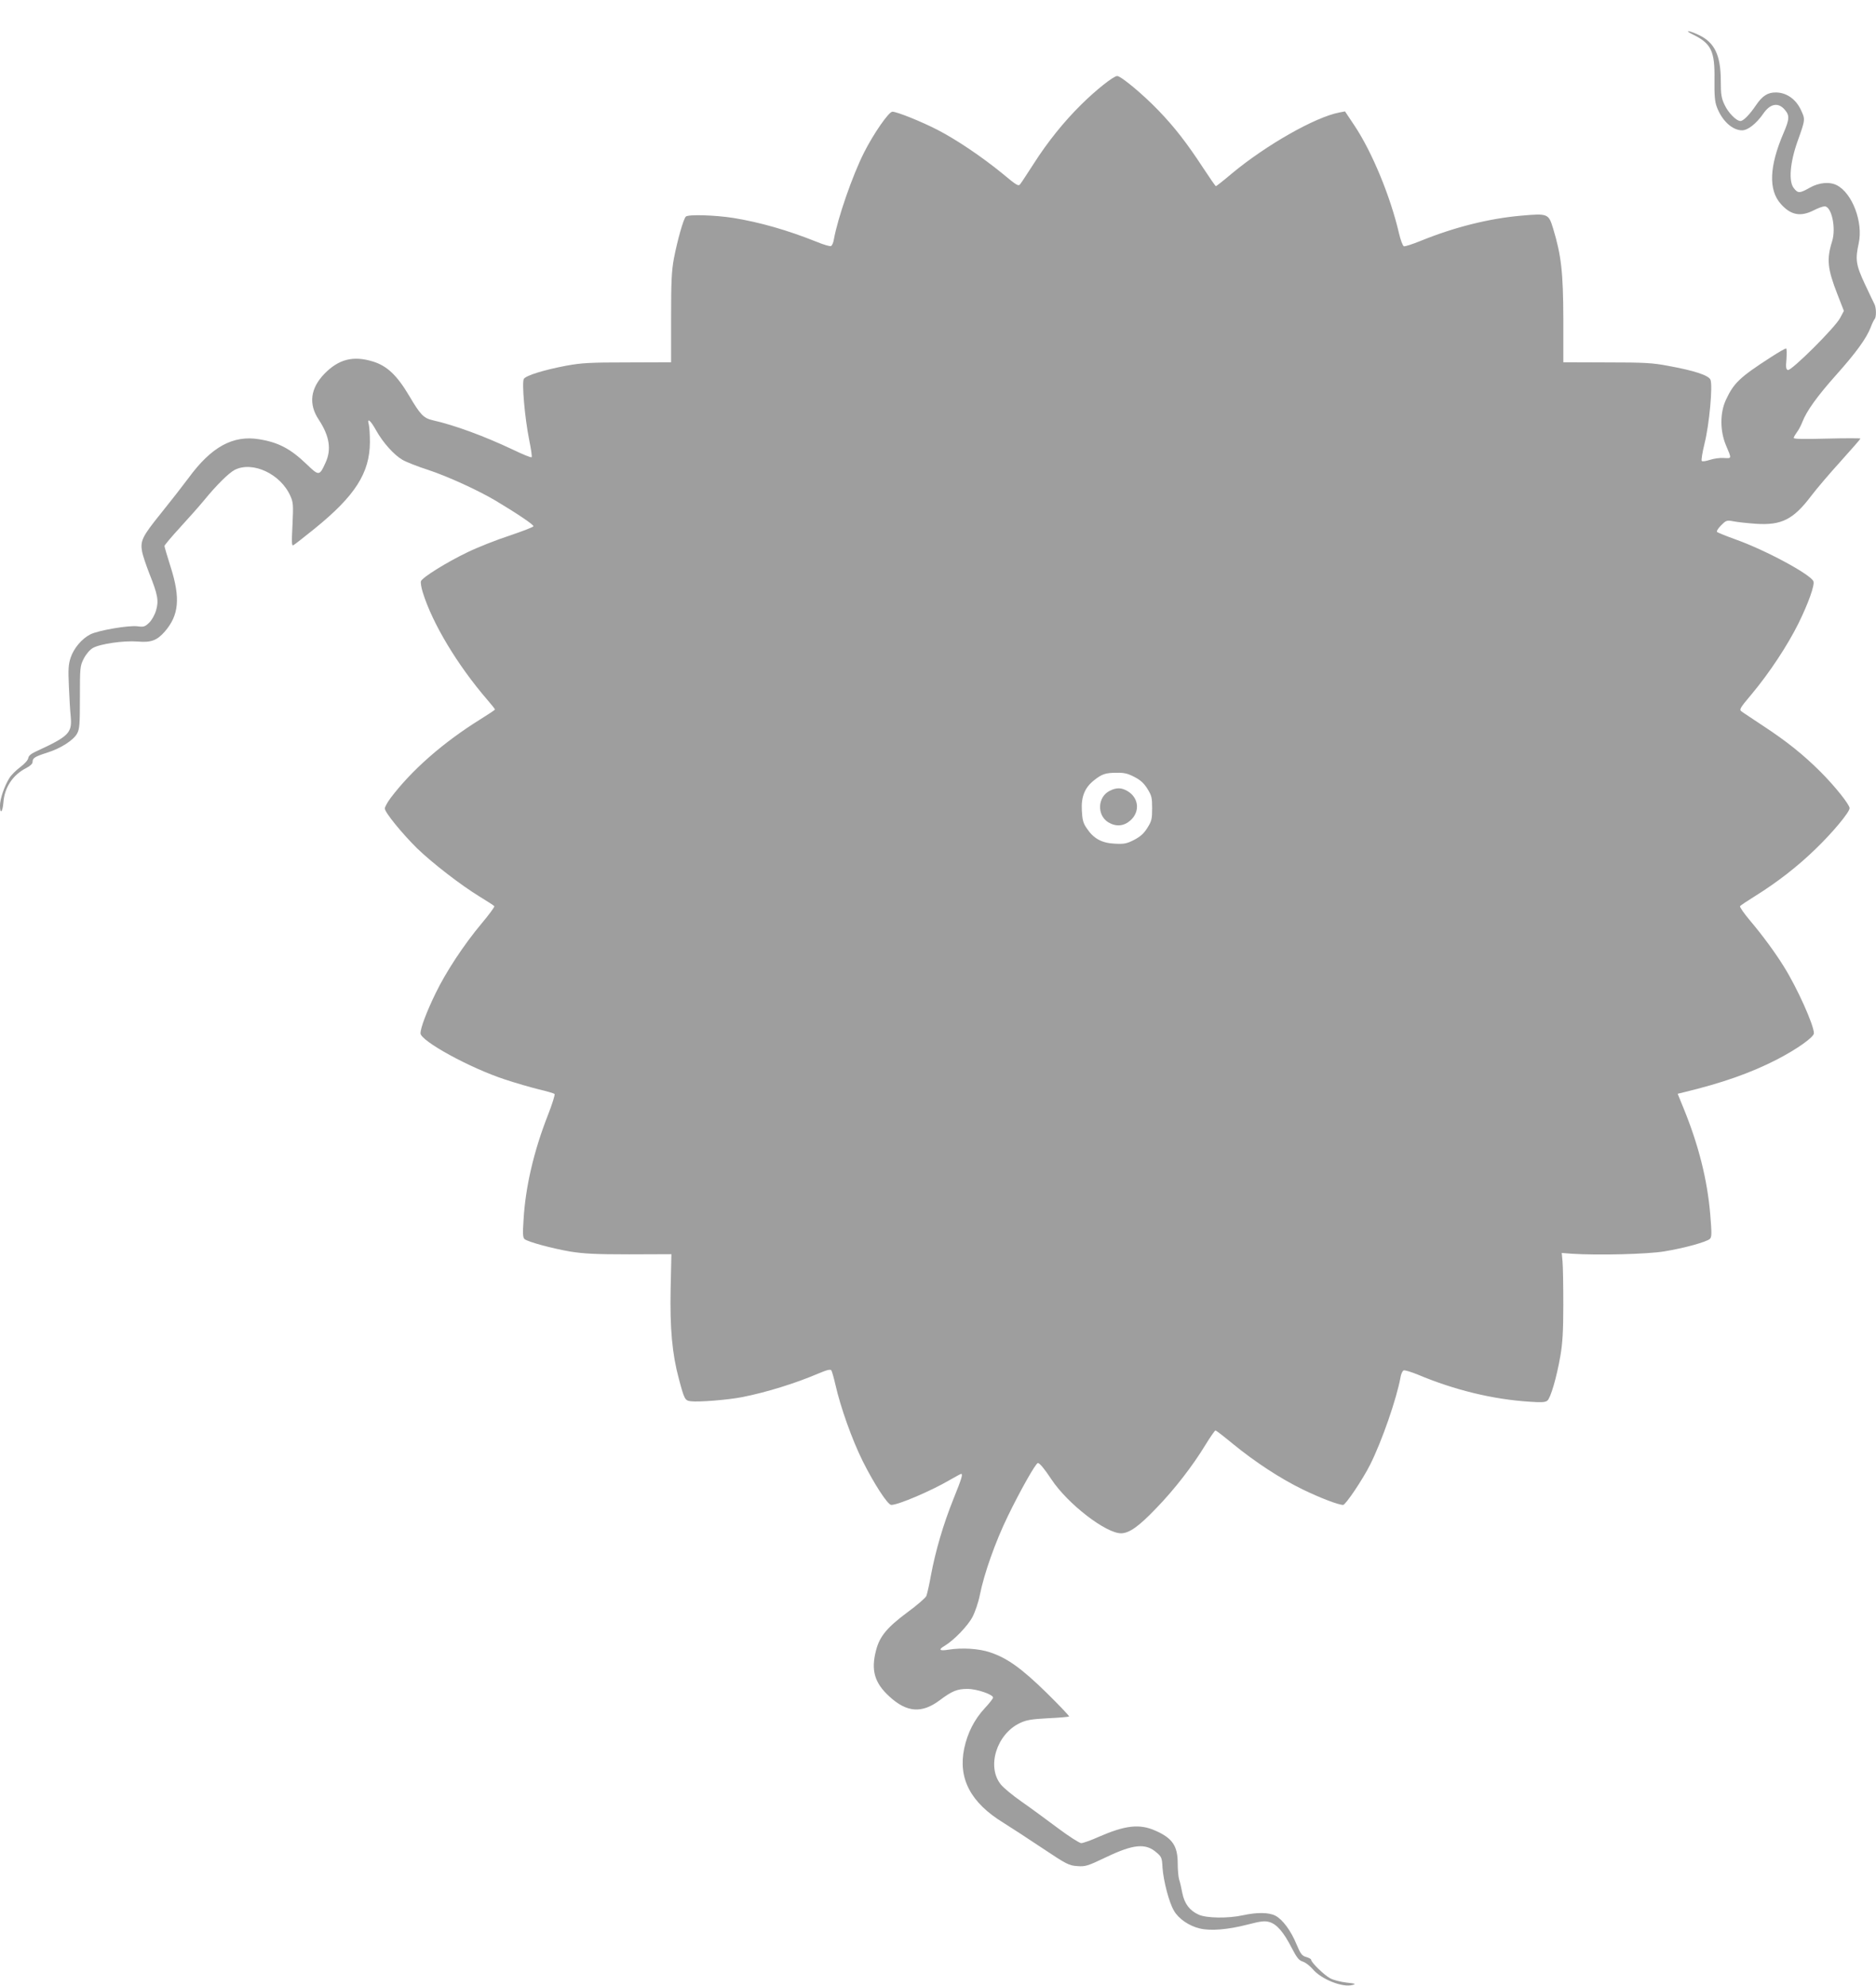 <?xml version="1.0" standalone="no"?>
<!DOCTYPE svg PUBLIC "-//W3C//DTD SVG 20010904//EN"
 "http://www.w3.org/TR/2001/REC-SVG-20010904/DTD/svg10.dtd">
<svg version="1.0" xmlns="http://www.w3.org/2000/svg"
 width="1209pt" height="1280pt" viewBox="0 0 1209 1280"
 preserveAspectRatio="xMidYMid meet">
<g transform="translate(0,1280) scale(0.1,-0.1)"
fill="#9e9e9e" stroke="none">
<path d="M10913 12576 c115 -57 139 -106 136 -288 -1 -102 2 -143 15 -177 33
-89 100 -151 163 -151 37 0 92 43 137 108 44 64 95 74 137 26 33 -38 32 -61
-7 -152 -92 -214 -98 -367 -17 -457 64 -72 127 -84 213 -40 27 14 58 25 69 25
45 0 75 -141 48 -226 -36 -115 -30 -176 34 -340 l42 -108 -24 -45 c-31 -61
-316 -344 -337 -336 -12 4 -14 18 -9 70 2 36 2 67 -2 69 -3 2 -49 -24 -101
-58 -197 -127 -237 -165 -287 -273 -39 -83 -39 -200 0 -293 38 -89 38 -85 -14
-82 -25 2 -65 -4 -89 -12 -25 -8 -48 -12 -53 -7 -4 4 4 55 18 112 31 123 54
376 38 412 -13 28 -103 58 -273 89 -100 19 -152 22 -395 22 l-280 1 0 280 c-1
300 -13 408 -66 583 -29 95 -34 97 -204 82 -208 -18 -431 -74 -648 -162 -54
-22 -103 -38 -110 -35 -7 3 -21 40 -31 83 -55 237 -173 523 -286 693 l-62 93
-36 -7 c-155 -29 -473 -210 -694 -394 -53 -45 -99 -81 -102 -81 -3 0 -39 52
-81 116 -106 162 -185 264 -290 373 -99 103 -241 221 -265 221 -24 0 -137 -90
-233 -185 -111 -110 -215 -239 -305 -380 -39 -60 -77 -119 -85 -129 -13 -19
-19 -16 -120 68 -130 106 -293 216 -415 279 -103 53 -261 117 -291 117 -23 0
-121 -141 -183 -264 -75 -149 -169 -421 -194 -559 -3 -21 -12 -41 -19 -43 -6
-3 -48 9 -91 27 -190 76 -366 126 -536 154 -121 19 -292 24 -308 9 -16 -16
-54 -152 -77 -270 -15 -82 -18 -150 -18 -384 l0 -285 -280 -1 c-242 0 -296 -3
-395 -21 -143 -27 -260 -63 -274 -85 -14 -23 6 -251 34 -391 12 -59 20 -111
16 -114 -3 -4 -59 19 -123 50 -180 85 -371 156 -513 188 -60 14 -80 34 -153
158 -79 133 -143 193 -234 221 -127 39 -220 15 -312 -79 -91 -94 -104 -196
-36 -297 68 -104 82 -190 44 -274 -40 -89 -43 -89 -123 -12 -104 100 -182 141
-307 161 -168 27 -307 -49 -454 -250 -35 -47 -115 -150 -178 -228 -121 -150
-134 -177 -121 -248 4 -21 24 -82 45 -136 56 -140 63 -178 45 -241 -9 -30 -28
-64 -45 -80 -27 -26 -35 -28 -74 -23 -56 8 -254 -26 -305 -52 -55 -28 -107
-90 -127 -151 -14 -43 -16 -74 -11 -183 3 -73 8 -161 12 -197 9 -105 -12 -126
-227 -225 -30 -14 -45 -27 -47 -42 -2 -13 -24 -37 -52 -58 -27 -20 -59 -52
-70 -71 -32 -51 -60 -134 -60 -176 0 -60 17 -44 22 20 7 97 61 178 148 222 25
13 40 27 40 39 0 25 14 34 95 60 86 27 169 80 192 123 16 29 18 60 18 233 0
195 1 202 25 250 15 29 39 57 58 68 46 27 201 49 289 42 85 -8 125 7 174 63
92 105 103 216 39 417 -22 69 -40 130 -40 136 0 5 46 60 103 122 56 61 125
139 152 172 81 99 158 175 197 196 115 59 297 -25 360 -169 18 -41 19 -57 13
-185 -6 -117 -5 -138 6 -131 8 4 69 52 136 106 262 212 356 360 357 558 0 47
-3 97 -7 113 -13 47 10 30 47 -37 44 -79 116 -159 170 -190 22 -13 97 -43 166
-65 127 -42 323 -132 434 -198 139 -83 247 -156 244 -165 -2 -6 -71 -32 -153
-60 -83 -27 -205 -75 -273 -108 -135 -65 -289 -161 -299 -186 -3 -9 2 -42 12
-73 62 -200 223 -468 416 -692 27 -31 49 -59 49 -62 0 -3 -42 -31 -92 -62
-243 -151 -445 -329 -581 -509 -20 -27 -37 -58 -37 -67 0 -25 110 -160 209
-258 99 -95 279 -235 405 -312 48 -29 89 -56 92 -60 2 -5 -34 -54 -81 -110
-115 -137 -232 -315 -298 -452 -57 -117 -97 -223 -97 -257 0 -49 318 -224 545
-298 66 -22 163 -50 215 -63 52 -12 99 -26 104 -30 4 -4 -15 -66 -43 -137 -91
-232 -145 -464 -157 -677 -6 -89 -4 -113 7 -122 23 -18 173 -59 294 -80 89
-14 162 -18 381 -18 l271 1 -5 -226 c-5 -251 10 -418 53 -577 36 -135 39 -140
78 -145 53 -6 240 9 331 27 157 31 343 89 488 151 57 24 79 30 86 21 4 -7 16
-48 26 -92 33 -146 107 -354 176 -493 72 -144 161 -282 184 -282 45 0 254 89
374 159 39 22 73 41 76 41 13 0 4 -29 -49 -161 -66 -164 -116 -336 -145 -491
-11 -62 -25 -123 -30 -135 -5 -12 -60 -60 -123 -106 -130 -97 -178 -154 -201
-244 -34 -129 -10 -211 87 -299 111 -102 208 -109 322 -24 81 61 114 74 180
74 61 0 165 -36 165 -56 0 -6 -24 -37 -54 -69 -66 -71 -111 -159 -132 -259
-40 -194 41 -349 253 -479 48 -30 162 -104 253 -165 154 -103 169 -110 222
-114 54 -4 66 0 188 58 176 84 254 91 324 29 32 -27 35 -35 38 -97 6 -85 42
-225 74 -278 29 -51 97 -98 166 -114 69 -17 180 -8 308 25 89 23 111 25 142
16 47 -14 91 -65 143 -167 33 -63 46 -80 72 -88 18 -6 46 -28 63 -48 54 -65
193 -121 257 -102 24 6 18 9 -38 15 -36 4 -84 16 -105 27 -39 20 -124 103
-124 120 0 5 -14 13 -32 18 -27 8 -36 19 -62 81 -36 88 -89 160 -136 185 -42
22 -118 23 -210 3 -95 -21 -235 -19 -285 4 -58 26 -91 70 -105 138 -6 32 -15
72 -21 89 -5 17 -9 63 -9 103 0 113 -34 163 -143 211 -103 46 -195 35 -365
-39 -51 -23 -102 -41 -114 -41 -11 0 -80 44 -152 98 -72 54 -177 131 -233 170
-56 39 -115 88 -132 109 -94 114 -29 325 122 397 43 20 73 25 182 31 71 3 132
9 135 11 3 3 -63 72 -145 153 -162 158 -253 224 -365 261 -71 24 -179 31 -267
17 -60 -10 -68 0 -23 26 58 35 147 127 177 184 17 32 39 96 48 143 27 136 100
343 180 507 78 161 180 343 194 343 11 0 42 -37 87 -105 105 -159 353 -350
451 -348 52 2 112 44 223 160 117 120 237 275 320 412 30 49 59 90 63 91 5 0
55 -39 112 -86 144 -118 308 -225 450 -294 111 -54 230 -100 261 -100 16 0
125 162 174 259 77 154 171 426 196 564 3 21 13 41 20 44 8 3 49 -10 91 -27
238 -100 485 -160 723 -175 72 -5 99 -4 112 7 21 16 60 149 84 288 14 80 19
158 19 330 0 124 -2 249 -5 279 l-5 55 65 -5 c166 -11 487 -3 595 15 129 21
274 61 295 81 12 13 12 35 2 157 -19 225 -75 447 -172 685 l-38 93 41 10 c248
60 429 124 597 210 130 67 240 145 240 170 0 53 -108 293 -193 429 -57 92
-138 202 -219 298 -38 45 -67 87 -64 92 3 5 48 35 98 66 141 88 272 189 390
304 109 105 218 236 218 262 0 23 -95 142 -187 234 -111 111 -219 197 -368
295 -66 44 -129 85 -139 93 -19 13 -16 19 63 113 113 135 232 315 302 457 64
130 105 246 96 270 -17 44 -311 203 -507 272 -58 21 -109 42 -114 46 -5 4 6
23 26 43 32 32 36 34 79 26 24 -5 89 -12 145 -16 165 -11 241 27 356 179 34
45 120 146 190 223 70 78 128 144 128 147 0 3 -97 3 -215 0 -143 -4 -215 -3
-215 4 0 6 9 21 19 35 11 14 28 45 37 69 28 72 96 166 219 304 125 140 193
233 221 305 9 25 21 49 26 54 11 13 10 72 -1 94 -5 9 -33 69 -63 132 -58 125
-62 157 -39 263 29 135 -41 321 -141 373 -46 24 -115 18 -175 -16 -65 -37 -76
-37 -103 -2 -34 43 -24 165 25 302 51 143 50 140 20 204 -32 67 -91 109 -159
110 -52 1 -88 -21 -129 -82 -42 -62 -82 -102 -100 -102 -27 0 -79 53 -103 105
-20 42 -24 66 -24 151 0 169 -40 252 -145 300 -66 31 -94 30 -32 0z m-3602
-4784 c39 -20 62 -41 84 -77 27 -43 30 -57 30 -125 0 -68 -3 -82 -30 -125 -22
-36 -45 -57 -85 -78 -49 -25 -63 -28 -126 -25 -84 4 -137 33 -181 100 -23 33
-28 55 -31 114 -5 89 19 147 78 194 51 41 75 49 146 49 49 1 73 -5 115 -27z"/>
<path d="M7152 7703 c-79 -39 -84 -157 -10 -203 50 -30 100 -26 142 11 64 56
56 145 -16 189 -40 24 -72 25 -116 3z"/>
</g>
</svg>
